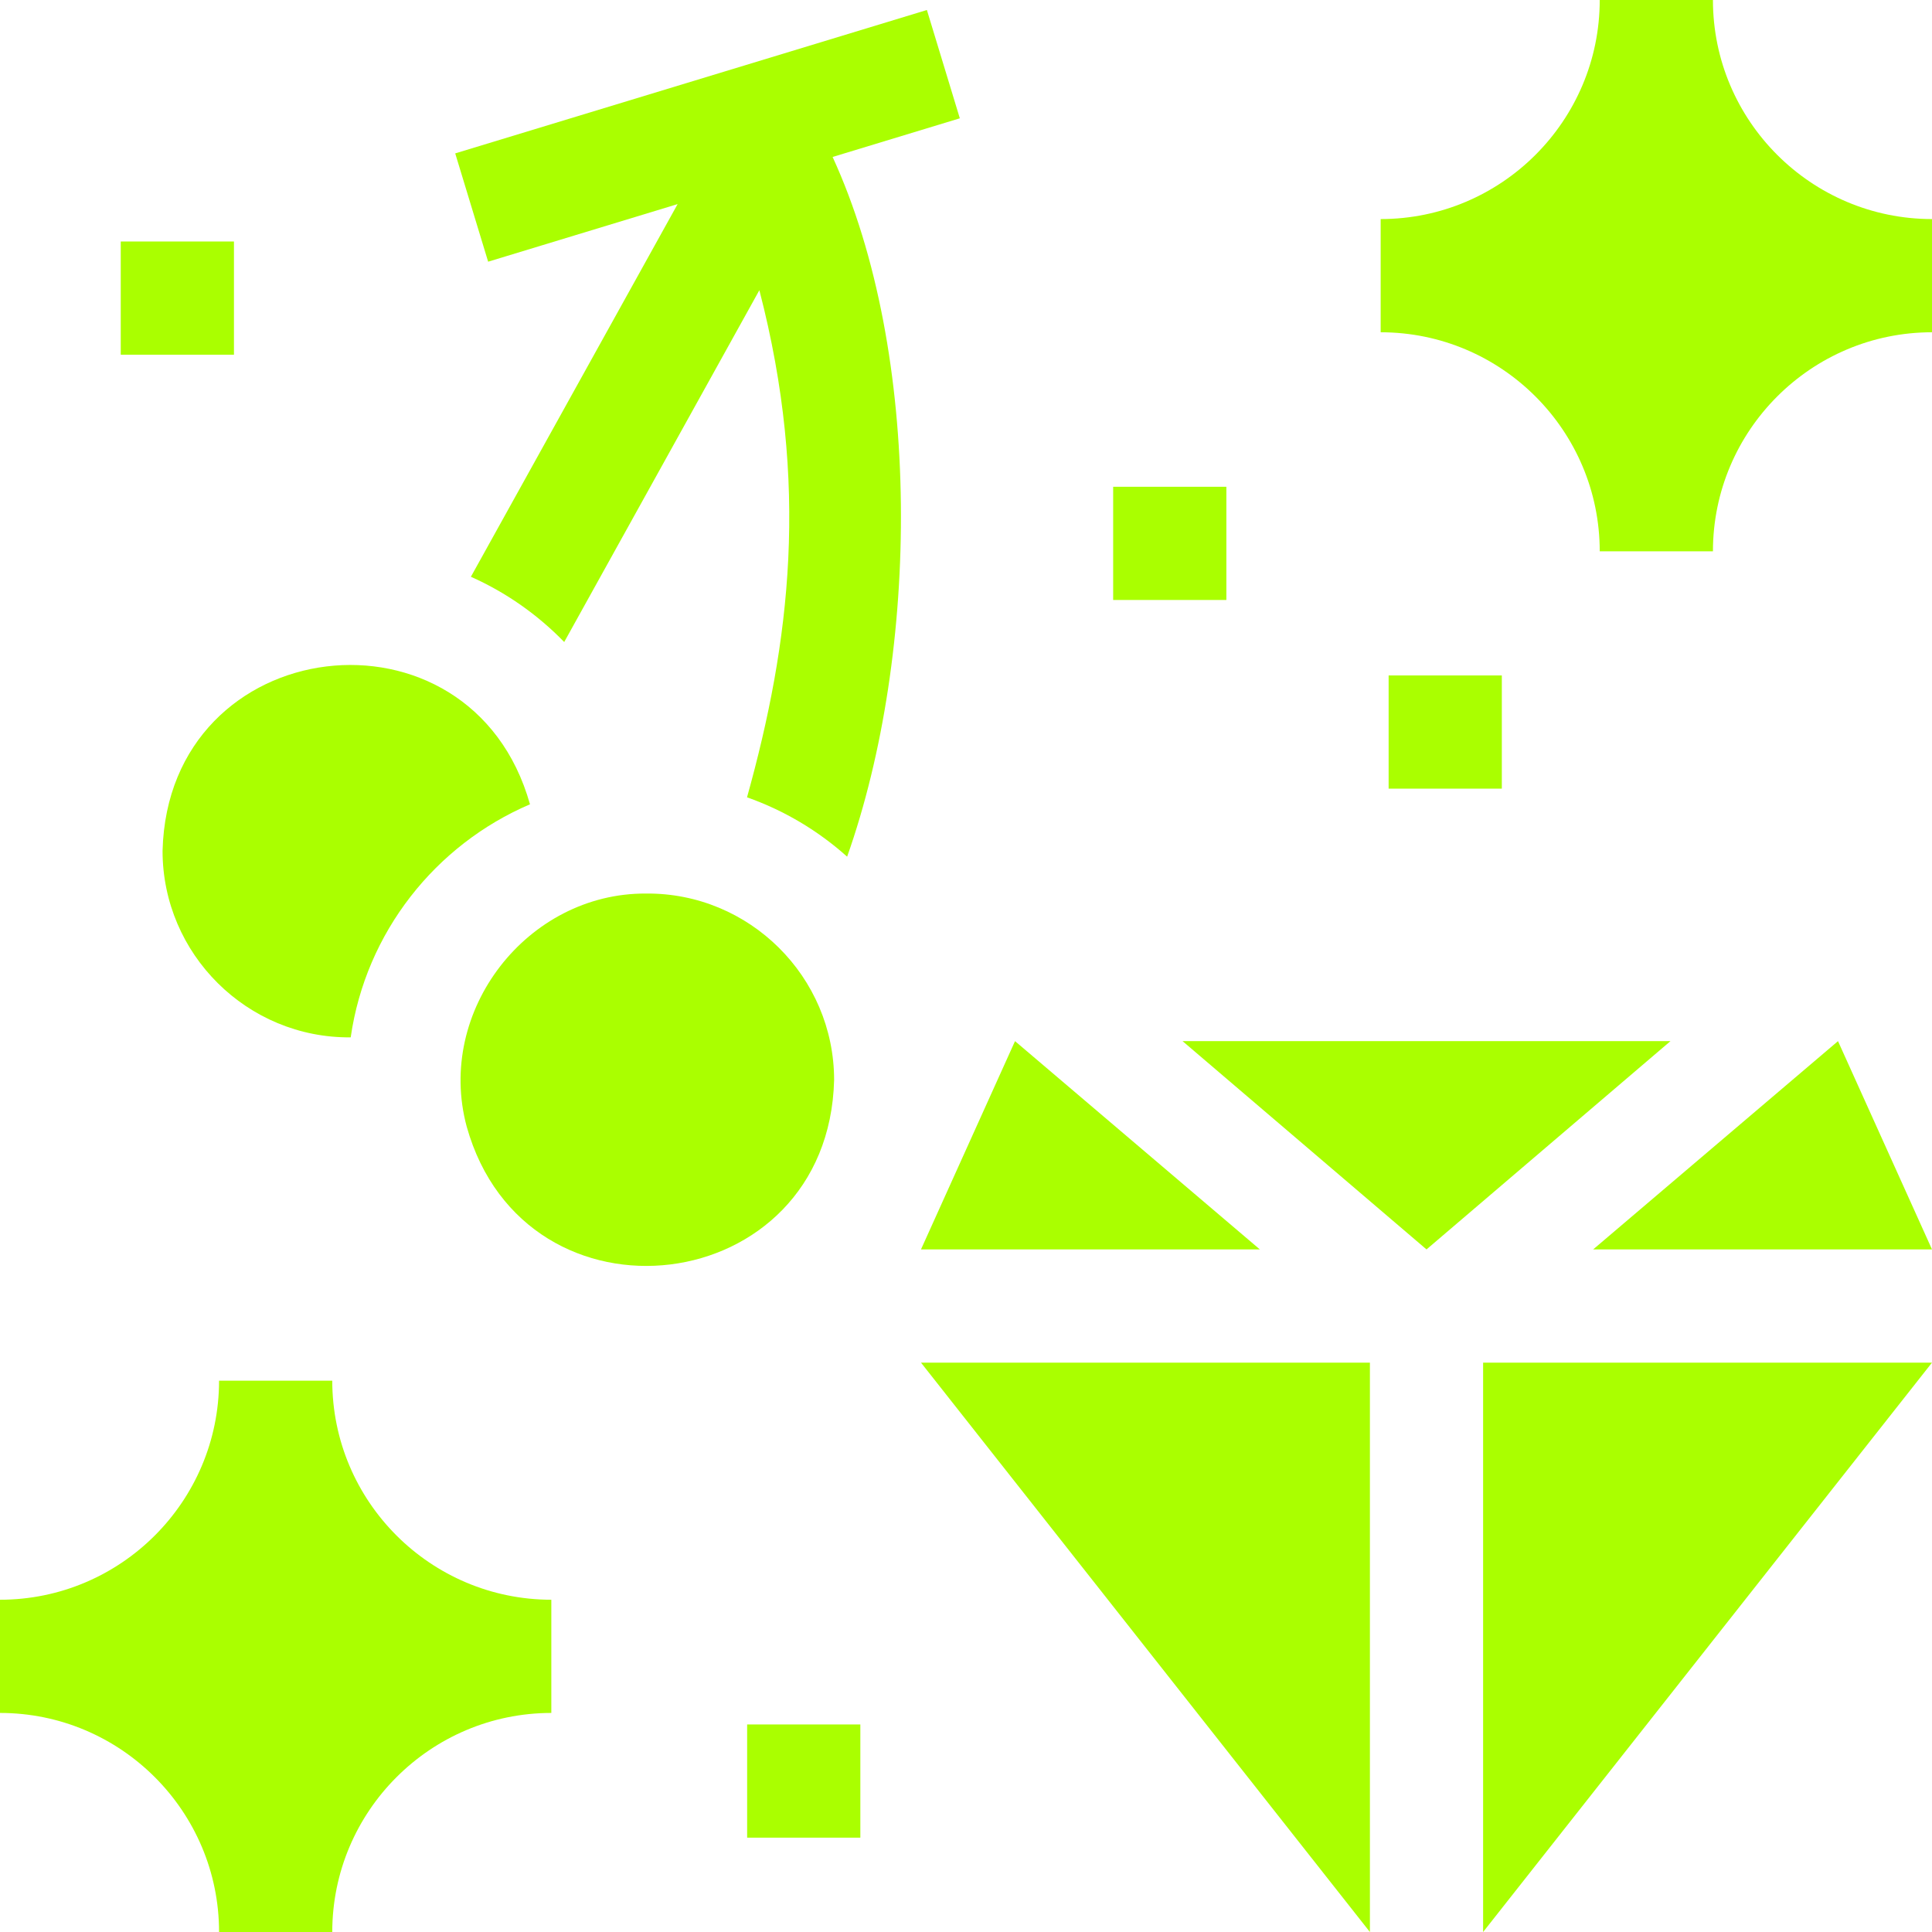 <svg fill="#AAFF00" id="Capa_1" enable-background="new 0 0 512 512" viewBox="0 0 512 512" xmlns="http://www.w3.org/2000/svg"><g><path d="m268.99 275.912-24.92 55.198h89.81z"></path><path d="m313.39 275.912 64.65 55.198 64.65-55.198z"></path><path d="m363.04 512v-150.89h-118.97z"></path><path d="m393.04 512 118.96-150.89h-118.96z"></path><path d="m422.2 331.11h89.8l-24.91-55.198z"></path><path d="m254.363 31.352-8.726-28.703-125 38 8.726 28.703 50.214-15.265-54.787 98.763c9.33 4.15 17.71 10.06 24.73 17.29l51.72-93.23c13.364 51.471 8.153 93.374-3.27 134.39 9.88 3.48 18.87 8.87 26.53 15.73 19.169-54.161 20.096-133.287-3.85-185.43z"></path><path d="m88.053 365.893h-30c0 32.011-26.042 58.054-58.053 58.054v30c32.011 0 58.054 26.043 58.054 58.054h30c0-32.011 26.042-58.054 58.053-58.054v-30c-32.011-.001-58.054-26.044-58.054-58.054z"></path><path d="m453.946 0h-30c0 32.011-26.043 58.054-58.054 58.054v30c32.011 0 58.054 26.043 58.054 58.054h30c0-32.011 26.043-58.054 58.054-58.054v-30c-32.011 0-58.054-26.043-58.054-58.054z"></path><path d="m295 129h30v30h-30z"></path><path d="m198 457h30v30h-30z"></path><path d="m32 64h30v30h-30z"></path><path d="m368 179h30v30h-30z"></path><path d="m43.08 225.46c-.014 27.397 22.455 49.711 49.86 49.45 3.99-27.83 22.46-51.05 47.51-61.76-15.596-55.553-95.87-45.97-97.37 12.31z"></path><path d="m221.05 286.25c.014-27.397-22.455-49.711-49.86-49.45-31.411-.18-55.781 31.026-47.51 61.76 15.568 55.534 95.875 45.991 97.37-12.31z"></path></g></svg>